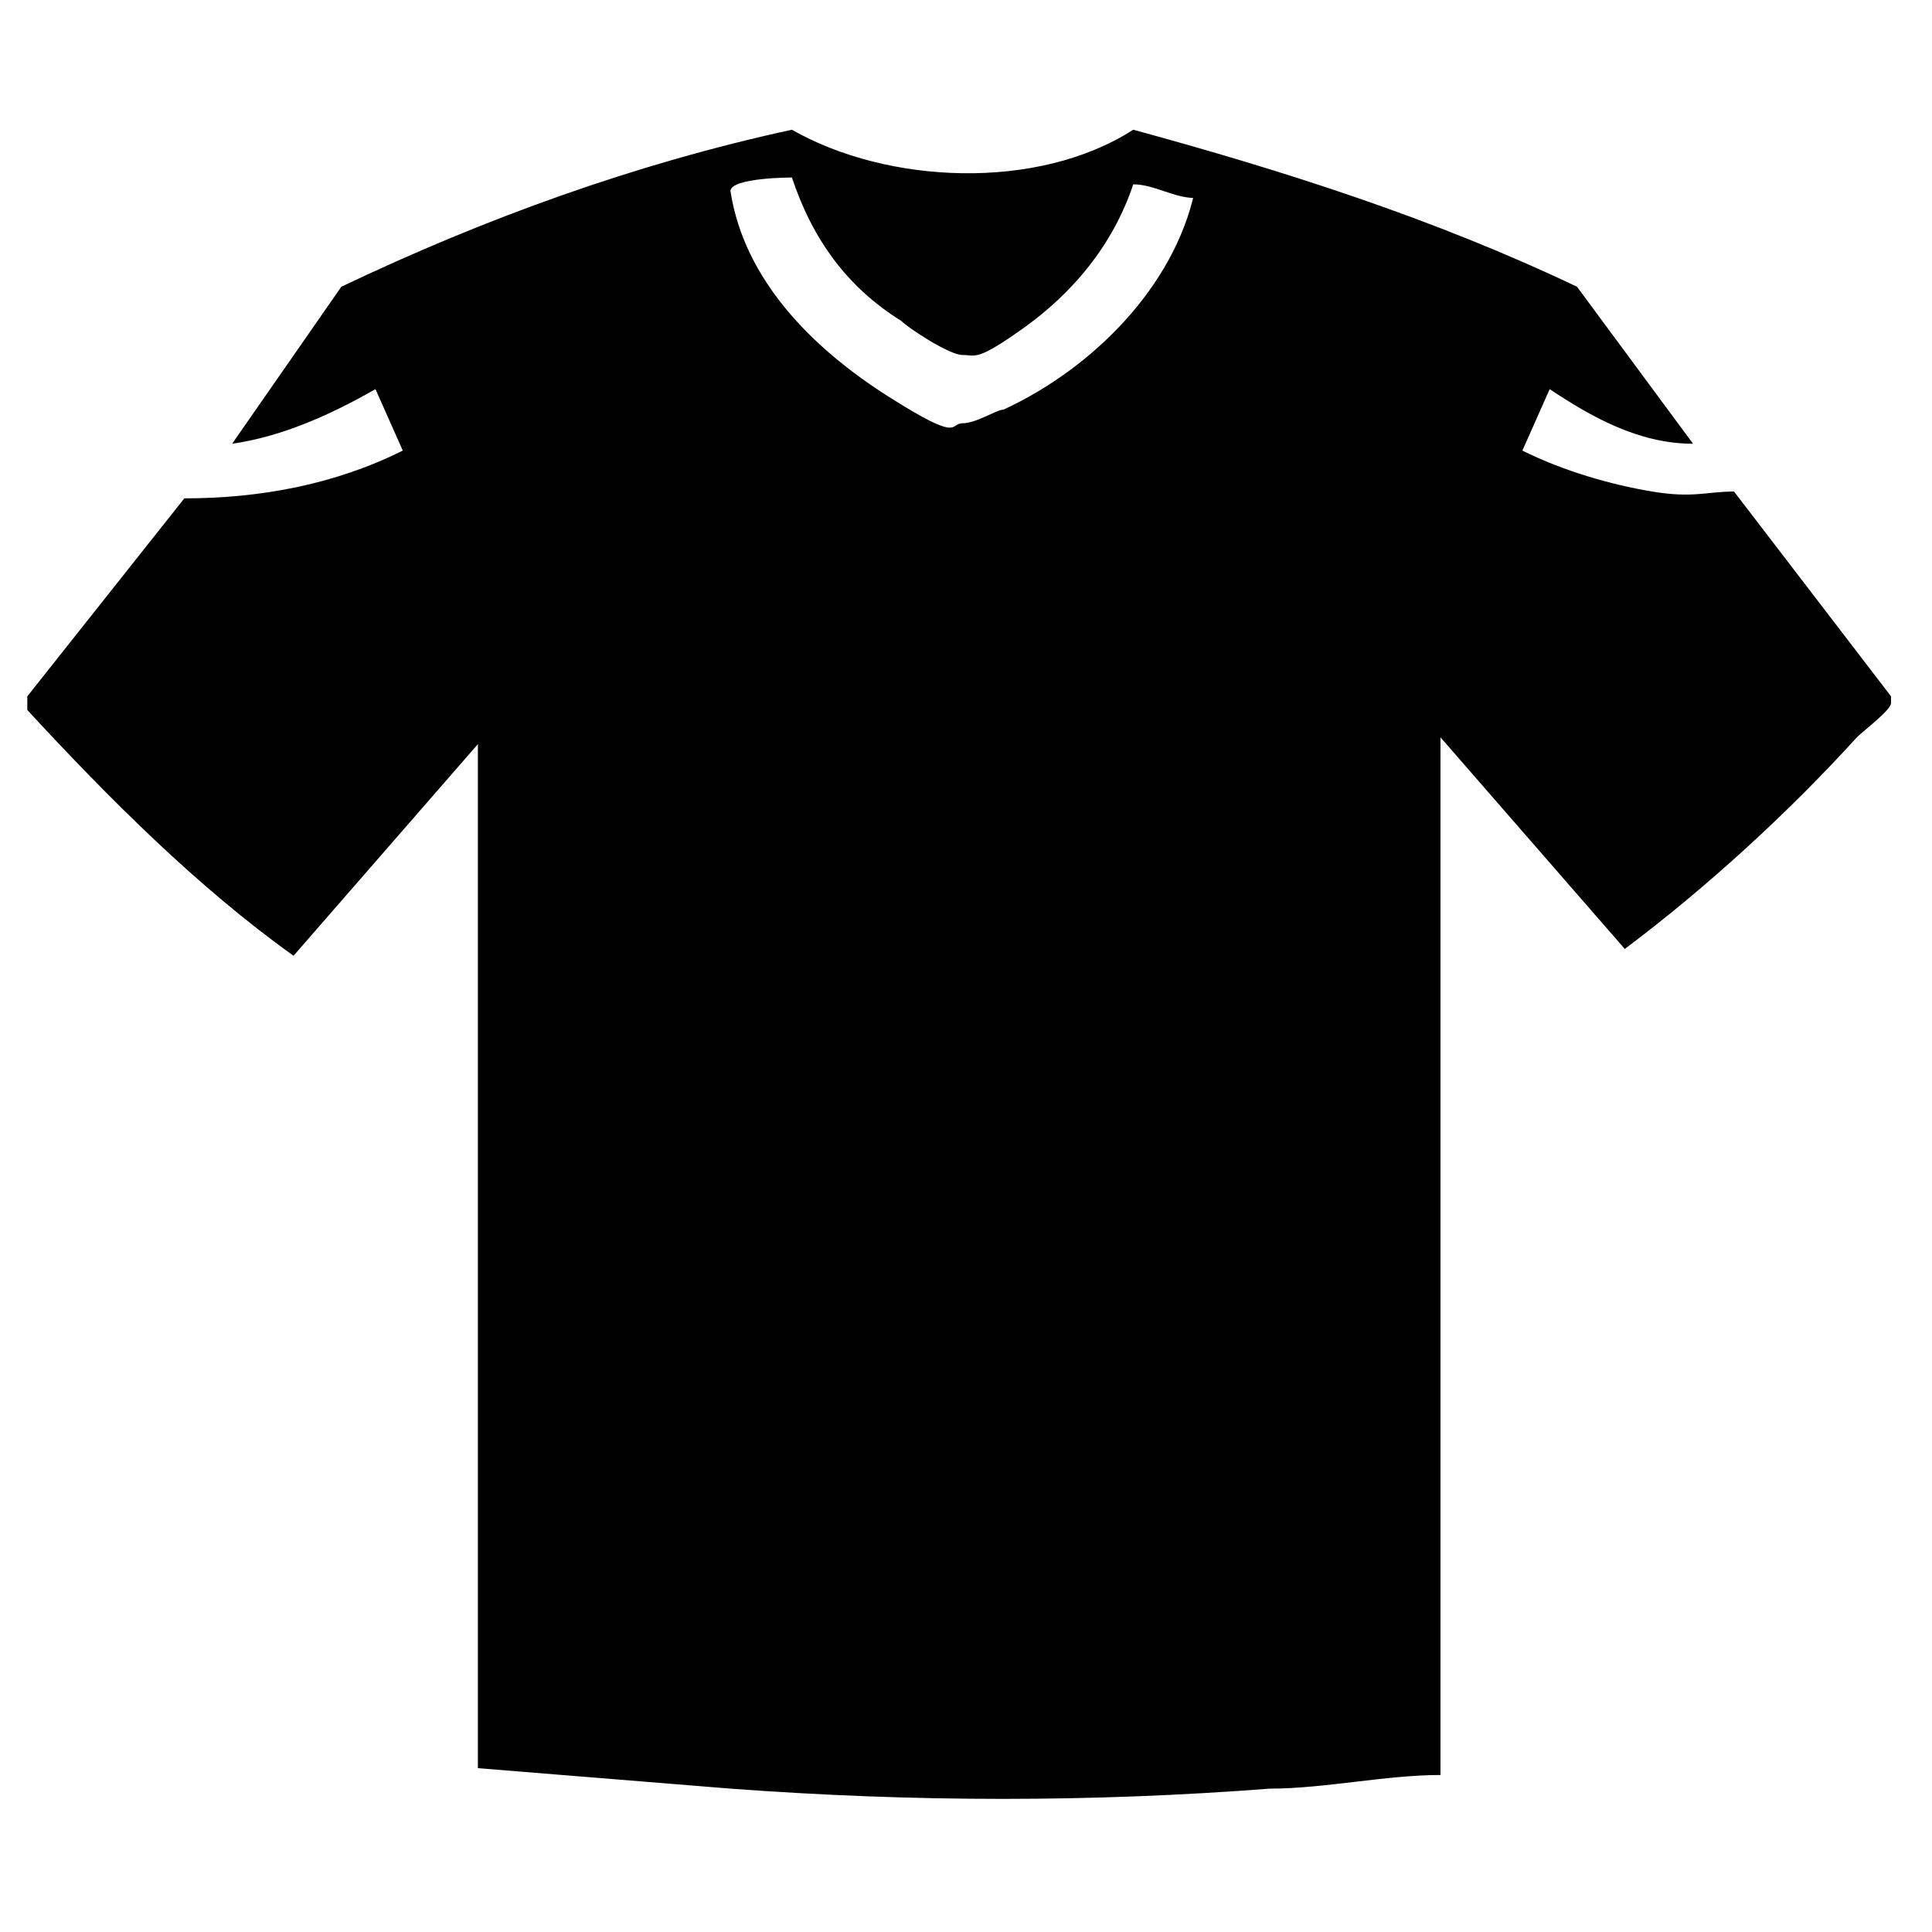 <?xml version="1.0" encoding="UTF-8"?>
<svg id="Layer_1" xmlns="http://www.w3.org/2000/svg" version="1.1" viewBox="0 0 28.3 28.3">
  <!-- Generator: Adobe Illustrator 29.1.0, SVG Export Plug-In . SVG Version: 2.1.0 Build 142)  -->
  <g id="SIHxDB">
    <path d="M7,10.9l-2.7,3.1c-1.4-1-2.7-2.3-3.9-3.6v-.2c0,0,2.3-2.9,2.3-2.9,1.1,0,2.2-.2,3.2-.7l-.4-.9c-.7.4-1.4.7-2.1.8l1.6-2.3c2.1-1,4.3-1.8,6.6-2.3,1.4.8,3.6.9,5,0,2.2.6,4.4,1.3,6.5,2.3l1.7,2.3c-.8,0-1.5-.4-2.1-.8l-.4.9c.6.3,1.3.5,1.9.6s.8,0,1.2,0l2.3,3s0,0,0,.1-.4.4-.5.5c-1,1.1-2.2,2.2-3.4,3.1l-2.7-3.1v15.2c-.8,0-1.7.2-2.5.2-2.6.2-5.2.2-7.9,0l-3.7-.3v-15.2ZM17.5,2.9c-.3,0-.6-.2-.9-.2-.3.9-.9,1.6-1.6,2.1s-.7.4-.9.4-.8-.4-.9-.5c-.8-.5-1.3-1.2-1.6-2.1,0,0-.9,0-.9.2.2,1.3,1.2,2.3,2.3,3s.9.4,1.1.4.5-.2.6-.2c1.3-.6,2.5-1.8,2.8-3.2Z"/>
  </g>
</svg>